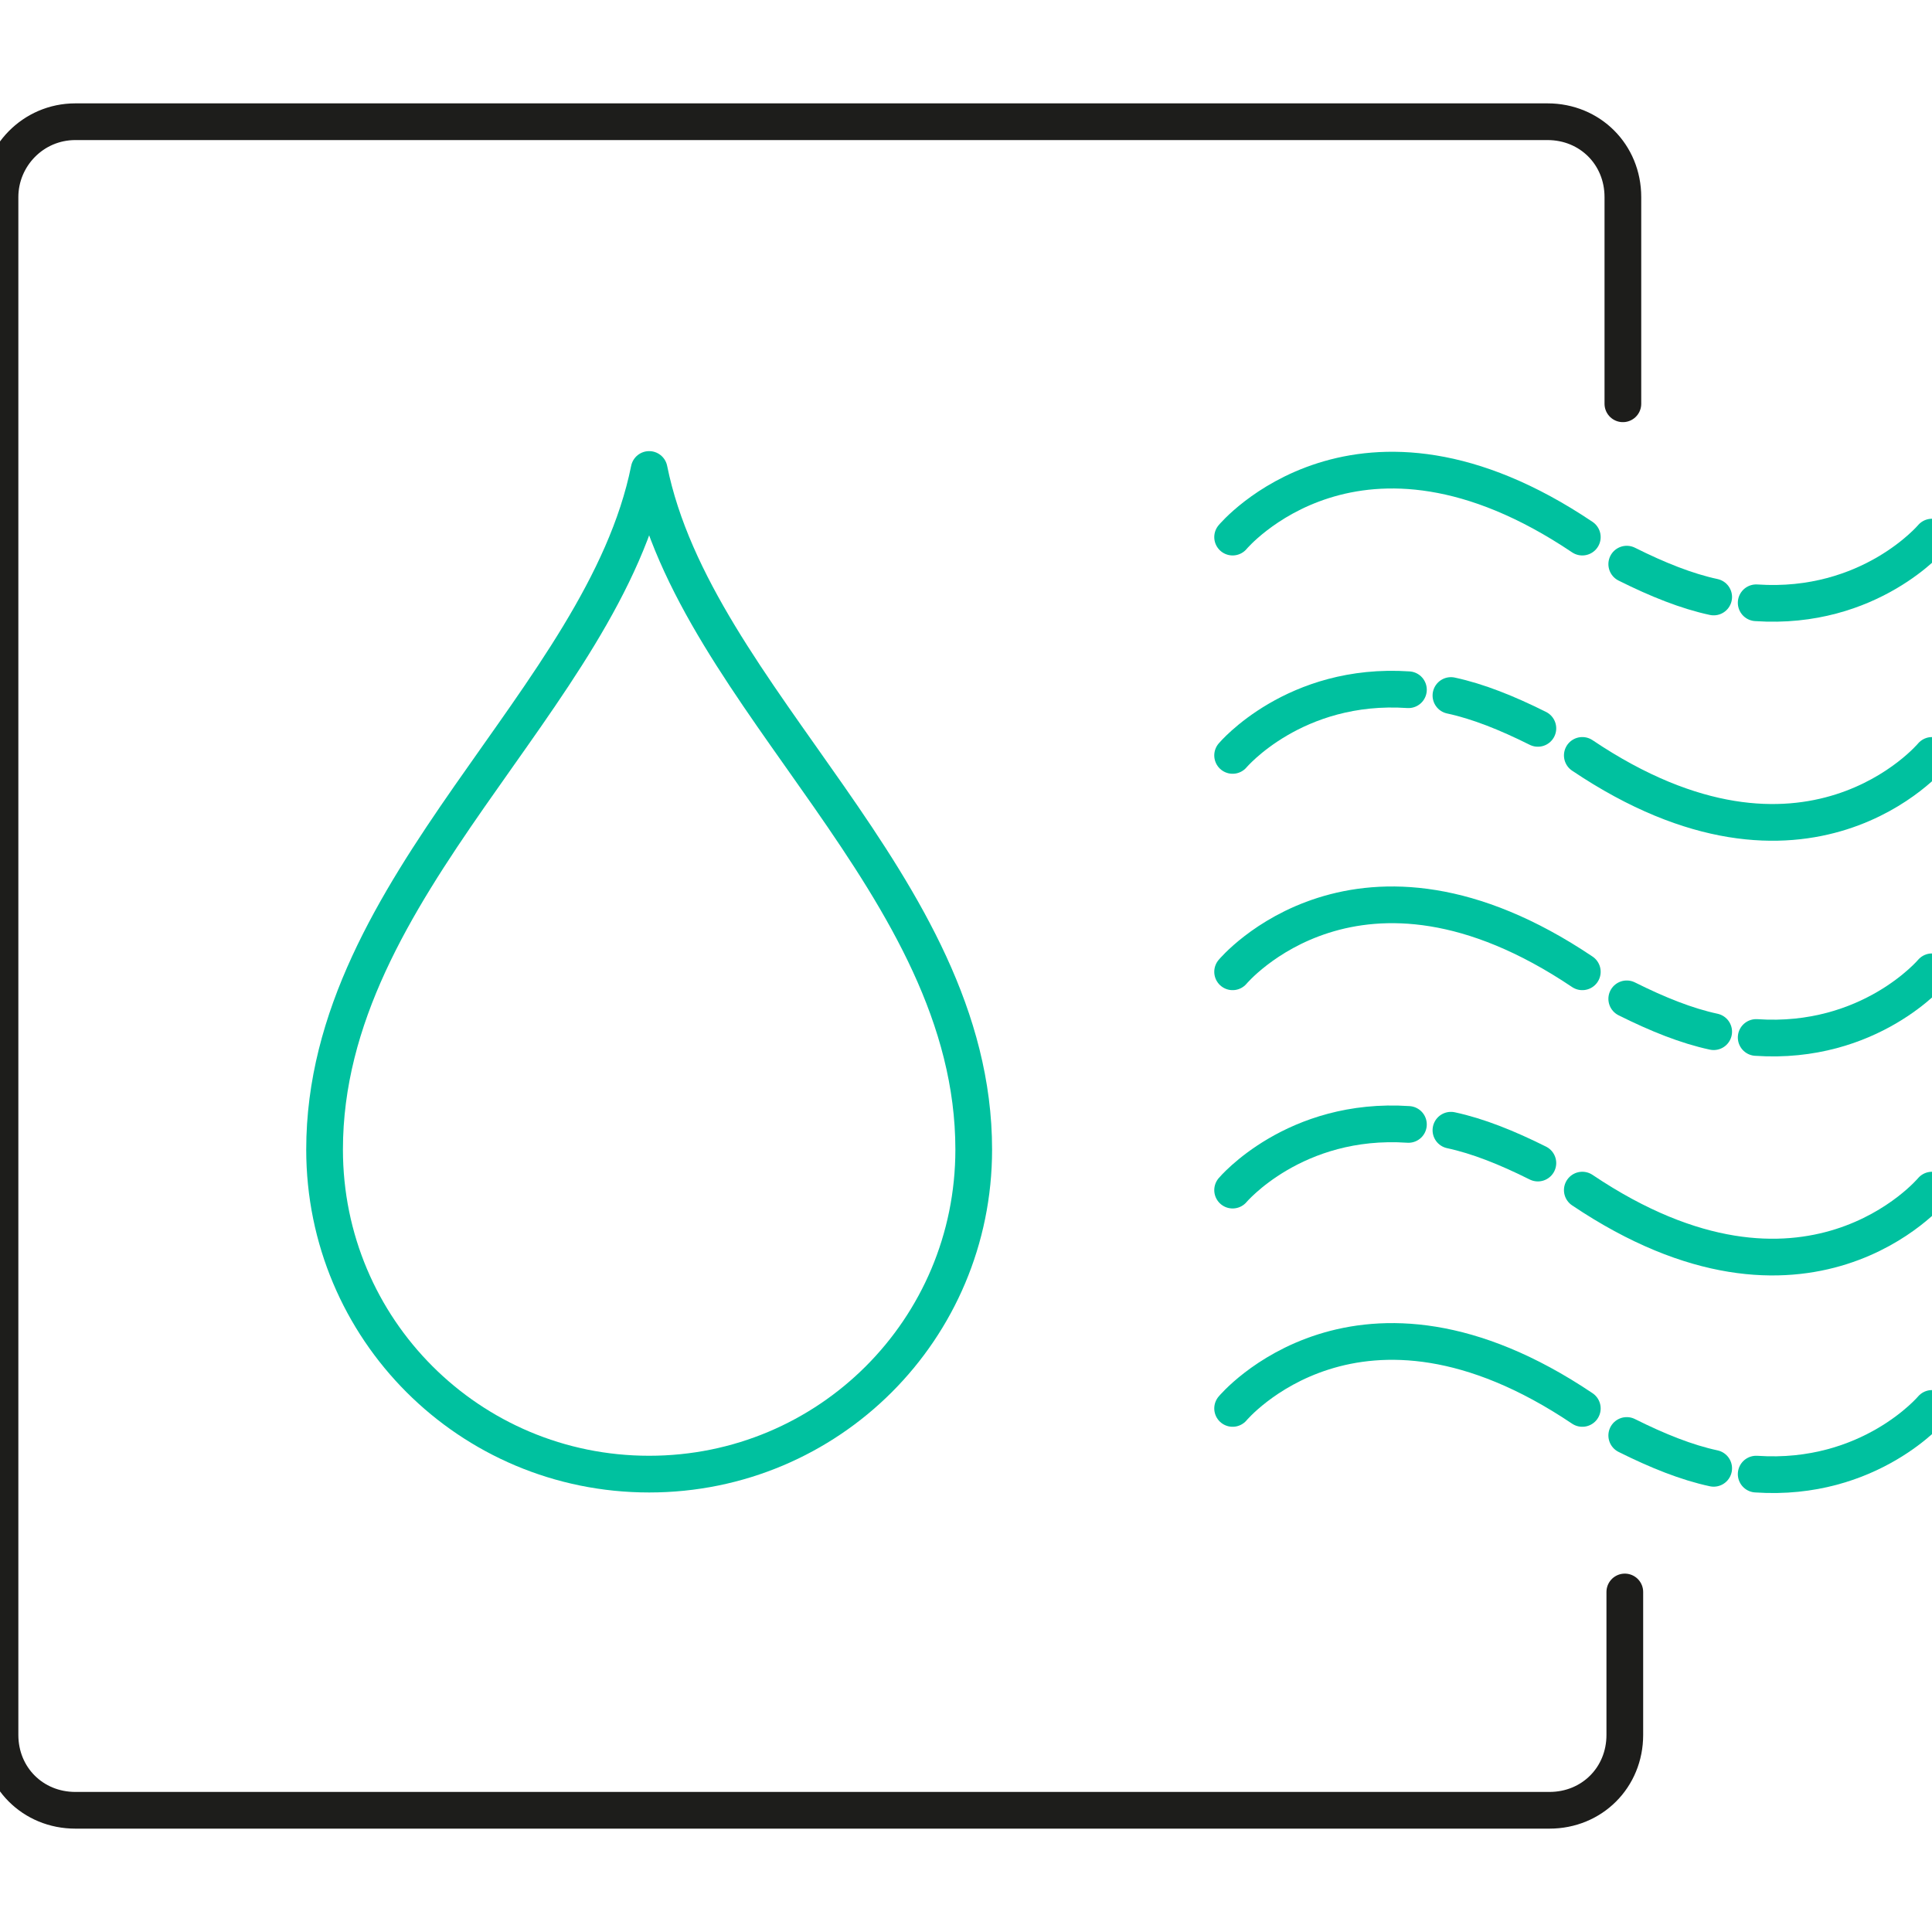 <?xml version="1.0" encoding="UTF-8"?>
<svg id="Layer_1" data-name="Layer 1" xmlns="http://www.w3.org/2000/svg" version="1.1" viewBox="0 0 100 100">
  <defs>
    <style>
      .cls-1 {
        stroke: #1d1d1b;
      }

      .cls-1, .cls-2, .cls-3 {
        fill: none;
        stroke-linecap: round;
        stroke-width: 1.9px;
      }

      .cls-1, .cls-3 {
        stroke-linejoin: round;
      }

      .cls-2 {
        stroke-miterlimit: 10;
      }

      .cls-2, .cls-3 {
        stroke: #00c19f;
      }
    </style>
  </defs>
  <path class="cls-1" d="M84,20.9v-10.7c0-2.2-1.7-3.9-3.9-3.9H3.9C1.7,6.3,0,8.1,0,10.2v79.6c0,2.2,1.7,3.9,3.9,3.9h76.3c2.2,0,3.9-1.7,3.9-3.9v-7.4"/>
  <path class="cls-3" d="M33.6,24.3c-2.4,11.9-16.8,21.5-16.8,35.2,0,9.3,7.5,16.8,16.8,16.8,9.3,0,16.8-7.5,16.8-16.8,0-13.7-14.4-23.3-16.8-35.2Z"/>
  <g>
    <g>
      <path class="cls-2" d="M81.9,61.6c11.6,7.8,18.1,0,18.1,0"/>
      <path class="cls-2" d="M75.1,58.5c1.4.3,2.9.9,4.5,1.7"/>
      <path class="cls-2" d="M63.8,61.6s3.2-3.8,9.1-3.4"/>
    </g>
    <g>
      <path class="cls-2" d="M81.9,39.1c11.6,7.8,18.1,0,18.1,0"/>
      <path class="cls-2" d="M75.1,36c1.4.3,2.9.9,4.5,1.7"/>
      <path class="cls-2" d="M63.8,39.1s3.2-3.8,9.1-3.4"/>
    </g>
    <g>
      <path class="cls-2" d="M81.9,50.3c-11.6-7.8-18.1,0-18.1,0"/>
      <path class="cls-2" d="M88.7,53.4c-1.4-.3-2.9-.9-4.5-1.7"/>
      <path class="cls-2" d="M100,50.3s-3.2,3.8-9.1,3.4"/>
    </g>
    <g>
      <path class="cls-2" d="M81.9,27.8c-11.6-7.8-18.1,0-18.1,0"/>
      <path class="cls-2" d="M88.7,30.9c-1.4-.3-2.9-.9-4.5-1.7"/>
      <path class="cls-2" d="M100,27.8s-3.2,3.8-9.1,3.4"/>
    </g>
    <g>
      <path class="cls-2" d="M81.9,72.9c-11.6-7.8-18.1,0-18.1,0"/>
      <path class="cls-2" d="M88.7,76c-1.4-.3-2.9-.9-4.5-1.7"/>
      <path class="cls-2" d="M100,72.9s-3.2,3.8-9.1,3.4"/>
    </g>
  </g>
</svg>
